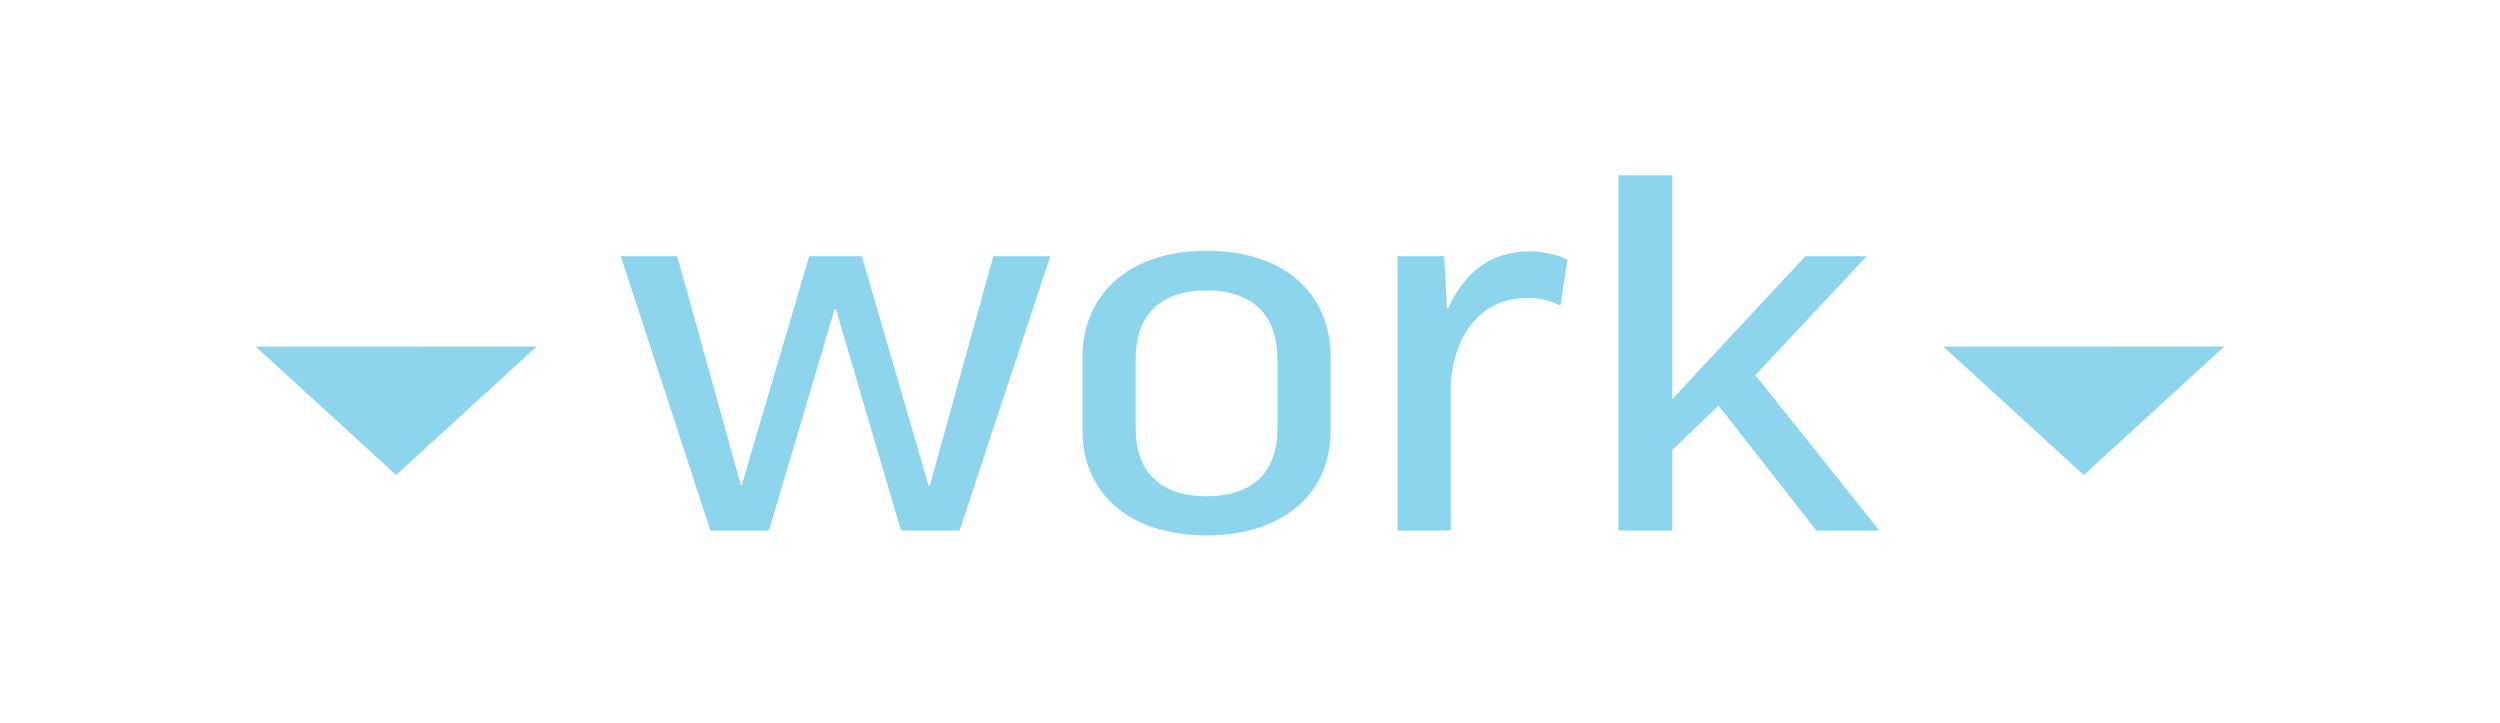 <svg xmlns="http://www.w3.org/2000/svg" viewBox="0 0 124.265 35.914"><defs><style>      .cls-1 {        fill: #8dd5ec;      }    </style></defs><g><g id="Layer_1"><g id="Layer_1-2" data-name="Layer_1"><g id="Layer_1-2"><g id="Layer_1-2-2" data-name="Layer_1-2"><g><path class="cls-1" d="M41.545,15.354h-.054l-3.266,11.013h-2.916l-4.454-13.631h2.807l3.158,11.363h.054l3.347-11.363h2.619l3.32,11.418h.054l3.158-11.418h2.834l-4.508,13.631h-2.915l-3.239-11.013h0Z"></path><path class="cls-1" d="M66.141,21.427c0,2.942-2.159,5.183-6.181,5.183-3.995,0-6.154-2.24-6.154-5.183v-3.698c0-2.942,2.159-5.264,6.154-5.264,4.076,0,6.181,2.295,6.181,5.264v3.698ZM56.45,21.319c0,1.998,1.107,3.348,3.509,3.348,2.457,0,3.536-1.35,3.536-3.348v-3.481c0-2.024-1.079-3.401-3.536-3.401-2.43,0-3.509,1.377-3.509,3.401v3.481Z"></path><path class="cls-1" d="M77.563,15.192c-.459-.243-.999-.378-1.62-.378-2.375,0-3.59,1.809-3.833,4.13v7.423h-2.645v-13.631h2.321l.135,2.591h.054c.891-1.943,2.268-2.834,4.049-2.834.648,0,1.377.162,1.89.405,0,0-.351,2.294-.351,2.294Z"></path><path class="cls-1" d="M83.125,8.713v11.121l6.613-7.099h3.051l-5.534,5.911,6.154,7.72h-3.131l-4.858-6.208-2.295,2.213v3.995h-2.672V8.713s2.672,0,2.672,0Z"></path></g></g></g></g><g id="Layer_1-3" data-name="Layer_1"><g id="Layer_1-2-3" data-name="Layer_1-2"><g id="Layer_1-3"><g id="Layer_1-2-2"><polygon class="cls-1" points="26.675 17.226 23.182 20.419 19.69 23.613 16.198 20.42 12.705 17.227 26.675 17.226"></polygon></g></g></g></g><g id="Layer_1-4" data-name="Layer_1"><g id="Layer_1-2-4" data-name="Layer_1-2"><g id="Layer_1-3-2" data-name="Layer_1-3"><g id="Layer_1-2-2-2" data-name="Layer_1-2-2"><polygon class="cls-1" points="110.56 17.226 107.067 20.419 103.575 23.613 100.083 20.42 96.59 17.227 110.56 17.226"></polygon></g></g></g></g></g></g></svg>
